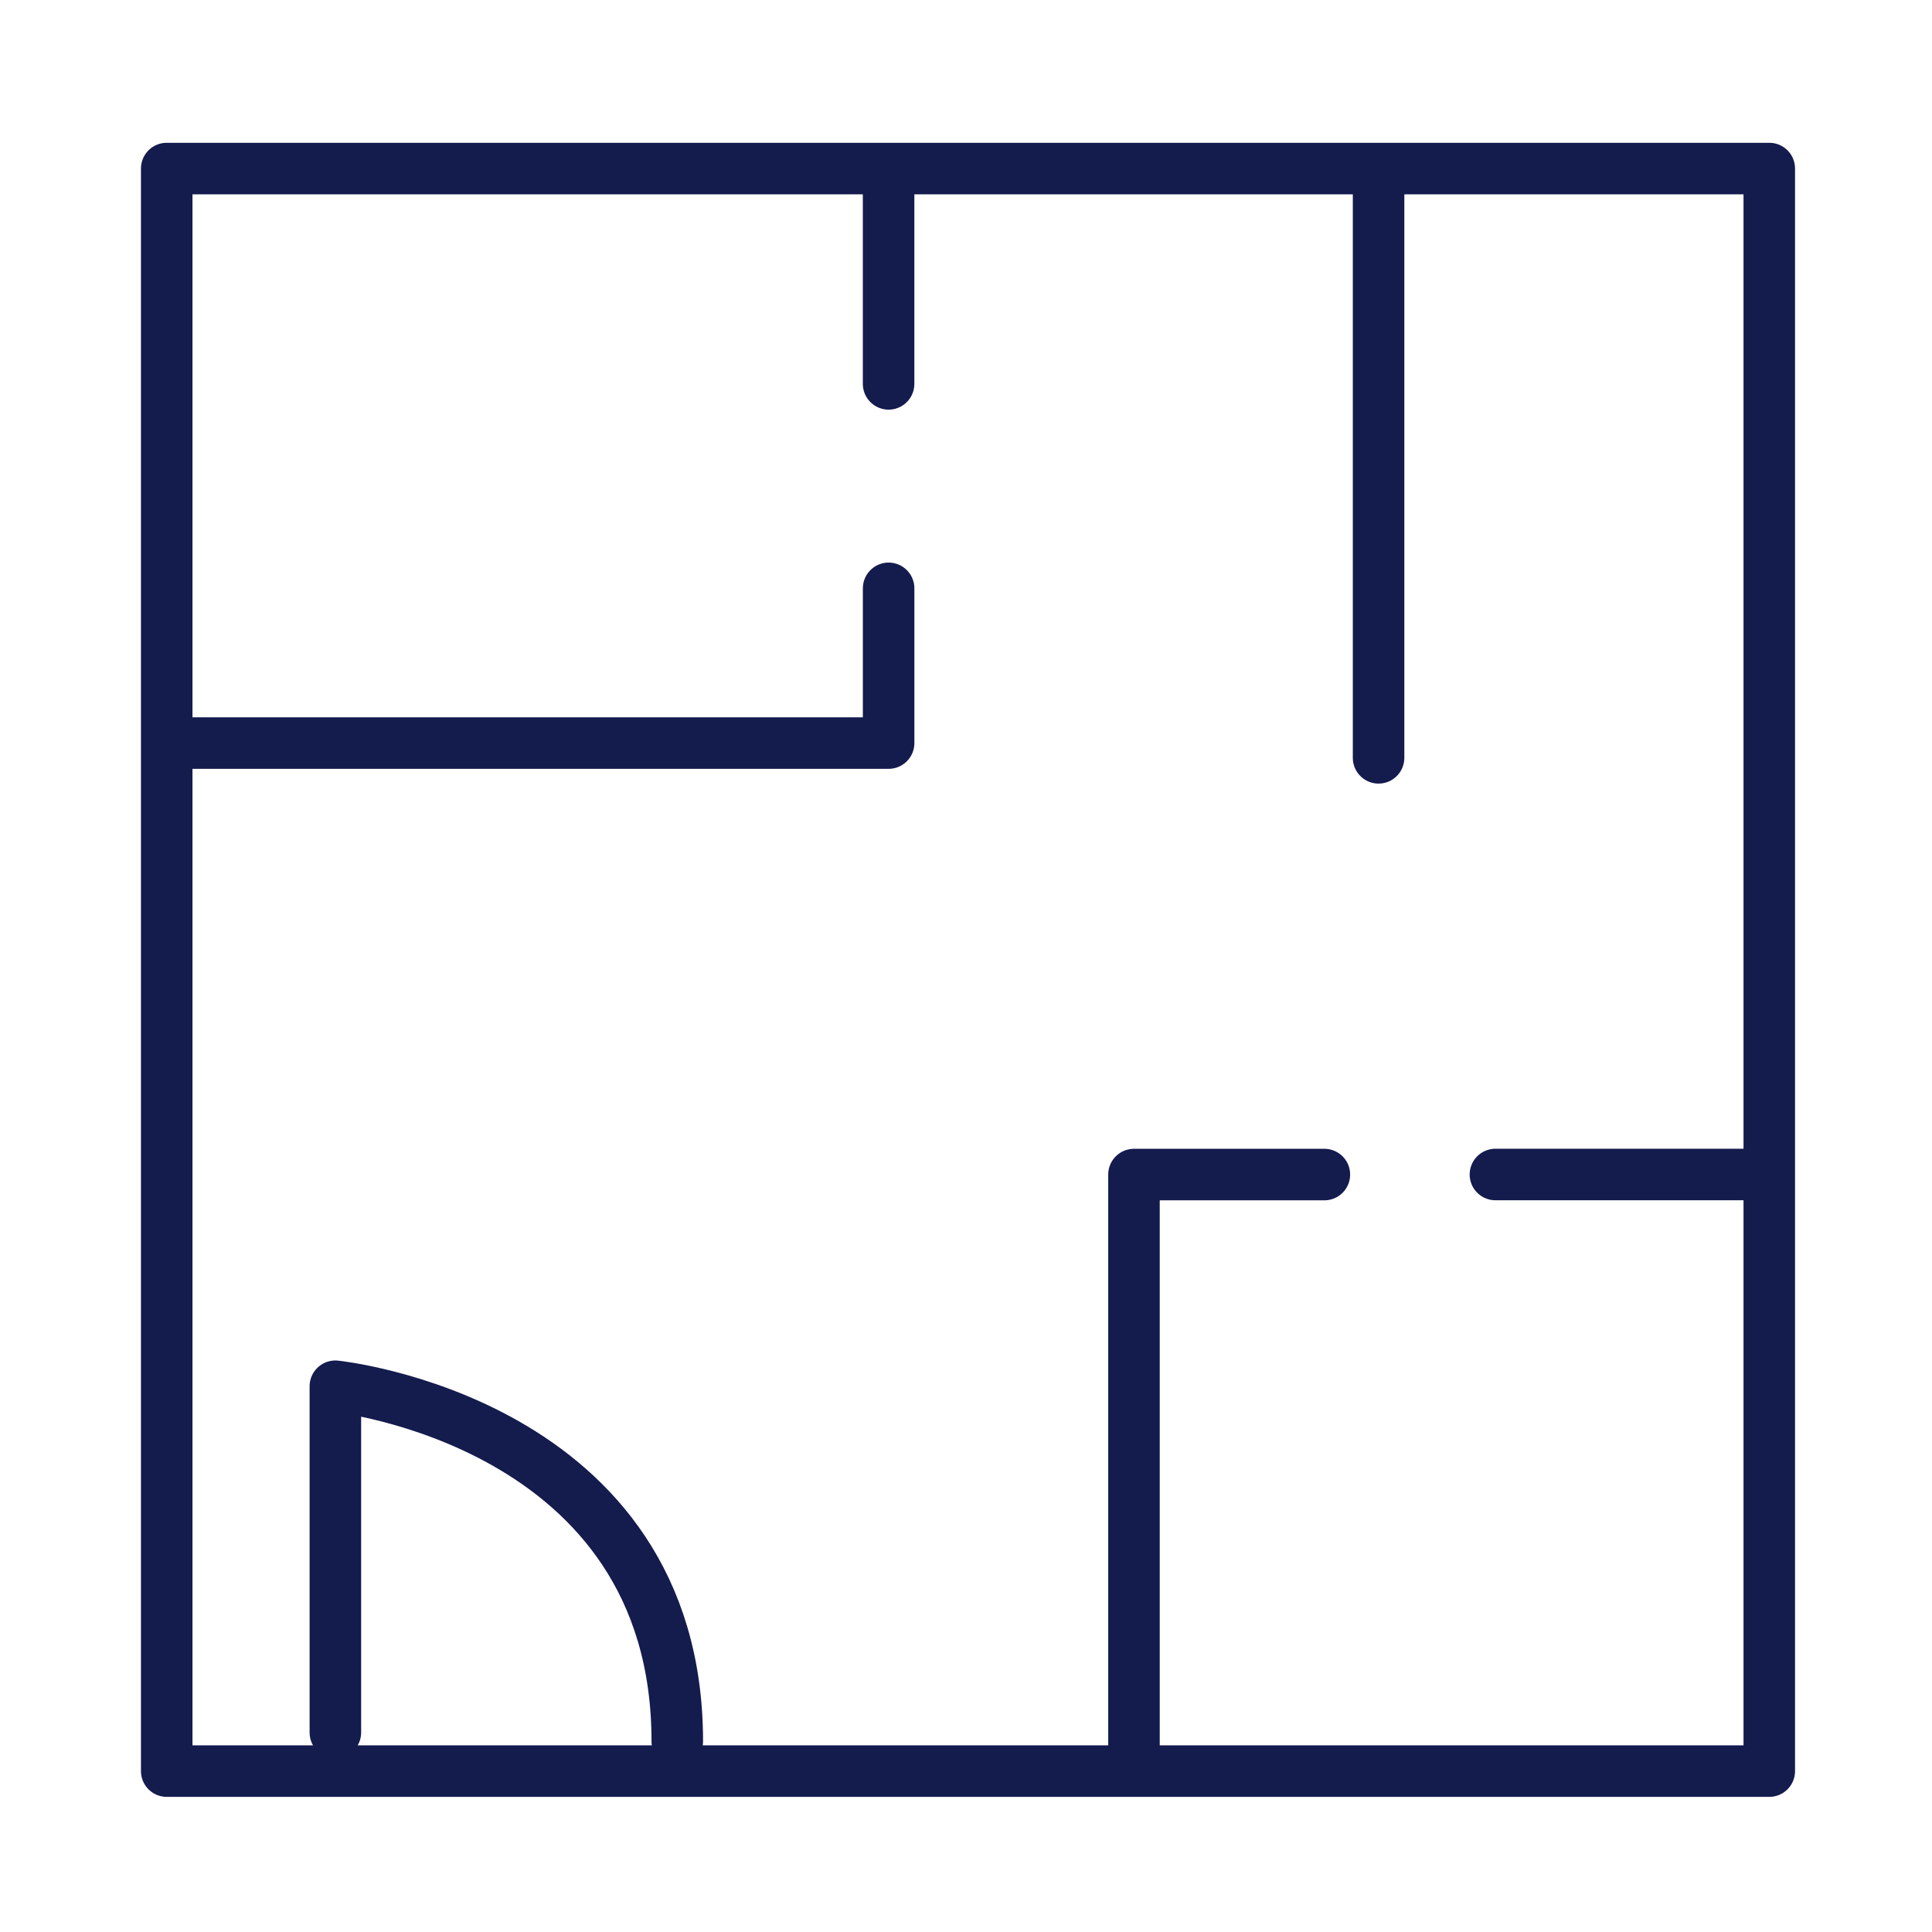 <svg xmlns="http://www.w3.org/2000/svg" xmlns:xlink="http://www.w3.org/1999/xlink" width="75" height="75" viewBox="0 0 75 75">
  <defs>
    <clipPath id="clip-path">
      <rect id="Rechteck_2475" data-name="Rechteck 2475" width="71.585" height="71.585" fill="none"/>
    </clipPath>
    <clipPath id="clip-icon_75px_grundriss">
      <rect width="75" height="75"/>
    </clipPath>
  </defs>
  <g id="icon_75px_grundriss" clip-path="url(#clip-icon_75px_grundriss)">
    
    <g id="Gruppe_6702" data-name="Gruppe 6702">
      <g id="Gruppe_6701" data-name="Gruppe 6701" transform="translate(23826 15918)">
        <rect id="Rechteck_2918" data-name="Rechteck 2918" width="75" height="75" transform="translate(-23825.887 -15918)" fill="rgba(255,255,255,0)" opacity="0"/>
        <g id="Pictogram_Wohngrösse" transform="translate(-23824.215 -15916.143)">
          <g id="Gruppe_maskieren_5324" data-name="Gruppe maskieren 5324" clip-path="url(#clip-path)">
            <path id="Pfad_12024" data-name="Pfad 12024" d="M0,0V7.437" transform="translate(32.71 5.608)" fill="none" stroke="#141B4D" stroke-linecap="round" stroke-width="2"/>
            <path id="Pfad_11997" data-name="Pfad 11997" d="M.91.91H63.121V63.121H.91Z" transform="translate(3.777 3.776)" fill="none" stroke="#141B4D" stroke-linecap="round" stroke-linejoin="round" stroke-width="2"/>
            <path id="Pfad_11998" data-name="Pfad 11998" d="M1.122,19.292H28.867V13.285" transform="translate(3.844 7.697)" fill="none" stroke="#141B4D" stroke-linecap="round" stroke-linejoin="round" stroke-width="2"/>
            <line id="Linie_418" data-name="Linie 418" x1="10.544" transform="translate(56.267 43.737)" fill="none" stroke="#141B4D" stroke-linecap="round" stroke-linejoin="round" stroke-width="2"/>
            <path id="Pfad_11999" data-name="Pfad 11999" d="M5.882,50.251V36.808S19.155,38.17,19.155,50.591" transform="translate(5.352 15.149)" fill="none" stroke="#141B4D" stroke-linecap="round" stroke-linejoin="round" stroke-width="2"/>
            <path id="Pfad_12000" data-name="Pfad 12000" d="M29.425,53.092V30.567h7.391" transform="translate(12.811 13.172)" fill="none" stroke="#141B4D" stroke-linecap="round" stroke-linejoin="round" stroke-width="2"/>
            <line id="Linie_419" data-name="Linie 419" y2="22.311" transform="translate(51.731 5.251)" fill="none" stroke="#141B4D" stroke-linecap="round" stroke-linejoin="round" stroke-width="2"/>
          </g>
        </g>
      </g>
    </g>
  </g>
</svg>
